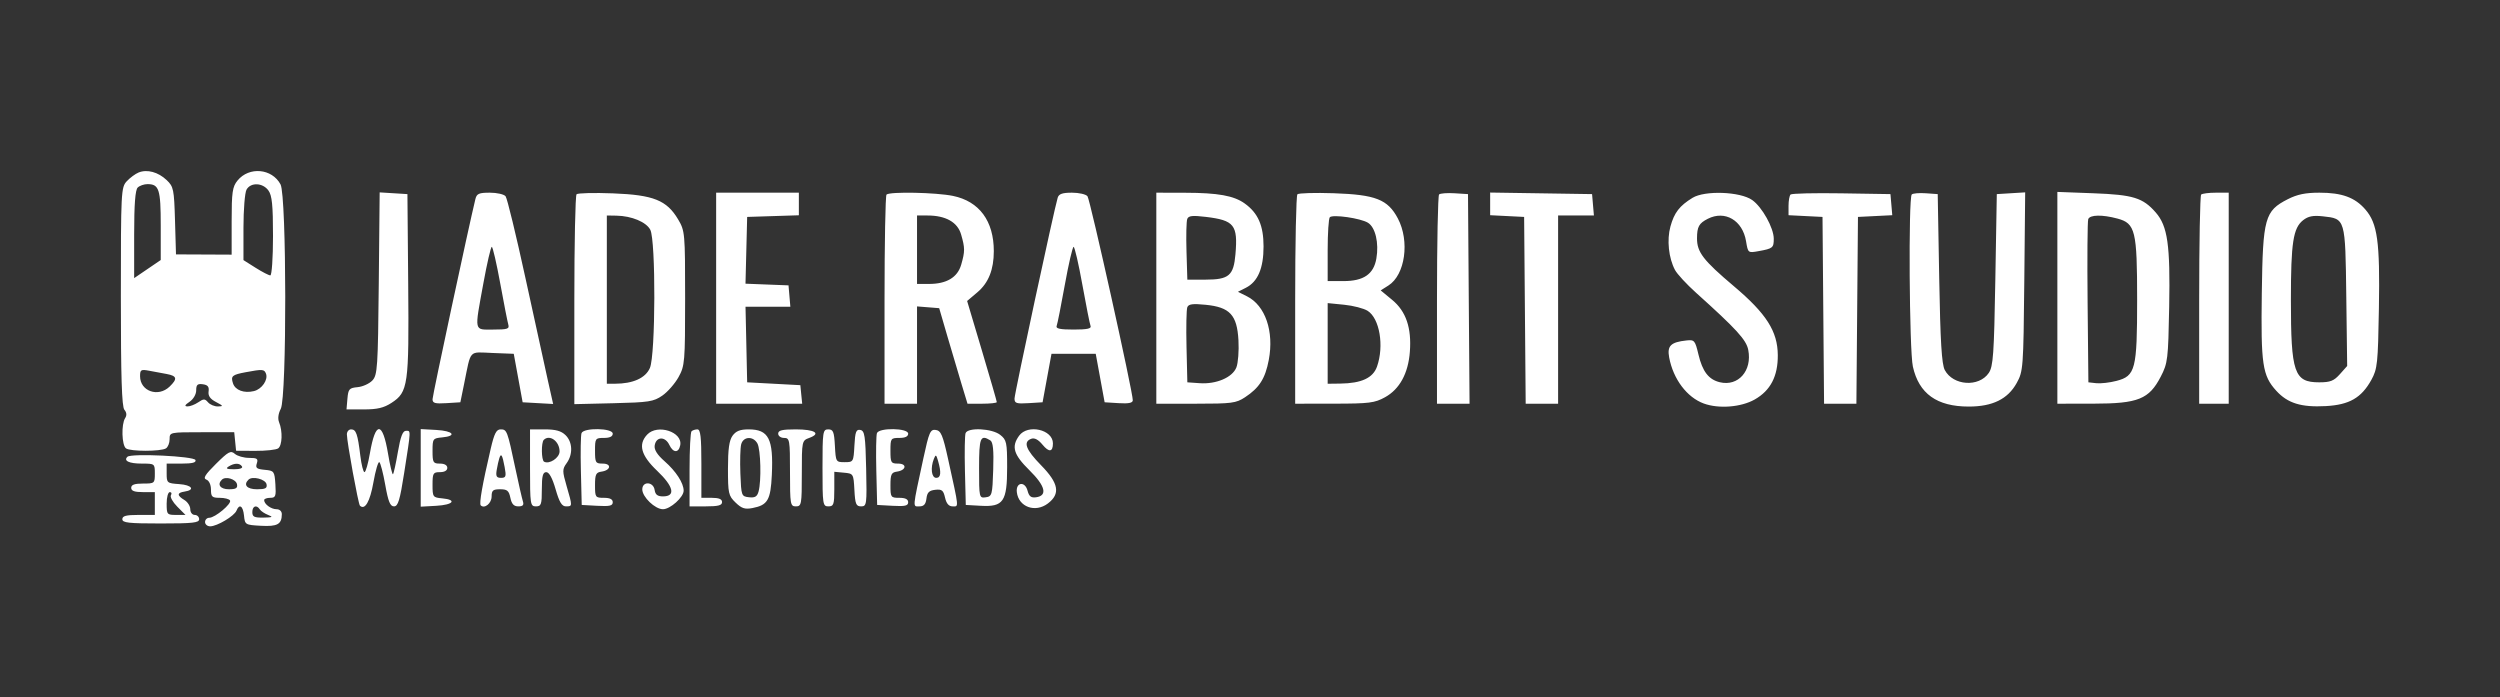 <svg width="760" height="212" viewBox="0 0 760 212" fill="none" xmlns="http://www.w3.org/2000/svg">
<rect x="0" y="0" width="760" height="212" fill="#333333" stroke="none"/>
<path fill-rule="evenodd" clip-rule="evenodd" d="M42.131 52.441C41.143 52.842 39.526 54.037 38.538 55.097C36.809 56.954 36.742 58.245 36.742 90.177C36.742 114.576 37.025 123.658 37.813 124.574C38.508 125.381 38.591 126.267 38.052 127.092C36.828 128.958 37.011 135.391 38.314 136.317C39.665 137.279 48.856 137.275 50.438 136.312C51.056 135.936 51.561 134.677 51.561 133.513C51.561 131.399 51.568 131.397 61.383 131.397H71.205L71.487 134.214L71.768 137.032L77.605 137.064C80.816 137.081 83.949 136.741 84.566 136.307C85.808 135.435 85.96 131.056 84.842 128.363C84.397 127.292 84.592 125.734 85.354 124.288C87.216 120.751 87.15 59.543 85.281 56.054C82.678 51.194 75.718 50.574 72.202 54.889C70.655 56.788 70.421 58.416 70.421 67.243V77.412L61.961 77.372L53.5 77.334L53.204 67.106C52.927 57.529 52.765 56.741 50.663 54.745C48.082 52.296 44.725 51.389 42.131 52.441ZM41.861 57.015C41.117 57.734 40.784 62.155 40.784 71.301V84.548L44.825 81.798L48.866 79.048V68.551C48.866 57.532 48.366 55.975 44.825 55.975C43.788 55.975 42.454 56.443 41.861 57.015ZM74.942 57.652C74.431 58.574 74.013 63.771 74.013 69.202V79.074L77.686 81.395C79.706 82.672 81.727 83.716 82.177 83.716C82.628 83.716 82.994 78.372 82.994 71.773C82.994 62.365 82.697 59.419 81.596 57.902C79.864 55.515 76.203 55.377 74.942 57.652ZM115.147 86.182C114.897 111.726 114.747 114.017 113.21 115.654C112.294 116.631 110.273 117.549 108.72 117.694C106.163 117.935 105.869 118.267 105.617 121.211L105.337 124.462H110.648C114.691 124.462 116.686 123.989 119.009 122.479C124.072 119.19 124.36 117.156 124.094 86.429L123.857 59.009L119.638 58.747L115.418 58.485L115.147 86.182ZM144.519 60.526C142.52 68.706 131.491 120.203 131.491 121.36C131.491 122.563 132.242 122.775 135.721 122.559L139.95 122.294L141.098 116.659C143.262 106.033 142.36 107.015 149.702 107.303L156.184 107.557L157.534 114.926L158.883 122.294L163.518 122.554L168.153 122.813L166.542 115.618C165.658 111.661 162.599 97.695 159.75 84.583C156.899 71.471 154.175 60.256 153.696 59.66C153.217 59.064 151.064 58.576 148.911 58.576C145.591 58.576 144.923 58.872 144.519 60.526ZM175.273 59.056C174.901 59.428 174.598 73.936 174.598 91.297V122.862L186.499 122.578C197.269 122.321 198.677 122.102 201.337 120.271C202.955 119.158 205.177 116.622 206.278 114.636C208.181 111.195 208.277 110.059 208.277 90.652C208.277 70.811 208.221 70.186 206.15 66.697C202.689 60.868 198.663 59.256 186.363 58.782C180.632 58.562 175.643 58.685 175.273 59.056ZM217.708 90.652V122.728H230.785H243.865L243.584 119.91L243.304 117.093L235.221 116.659L227.138 116.226L226.887 104.739L226.635 93.253H233.452H240.267L239.989 90.002L239.71 86.751L233.172 86.496L226.63 86.24L226.884 76.093L227.138 65.945L234.997 65.694L242.853 65.444V62.01V58.576H230.28H217.708V90.652ZM269.498 59.154C269.168 59.471 268.897 73.906 268.897 91.23V122.728H273.838H278.778V107.938V93.148L282.145 93.417L285.514 93.686L288.041 102.355C289.432 107.123 291.371 113.657 292.346 116.876L294.122 122.728H298.572C301.022 122.728 303.025 122.507 303.025 122.24C303.025 121.971 300.995 114.944 298.515 106.625L294.006 91.499L297.146 88.837C300.515 85.982 302.118 81.956 302.118 76.348C302.118 67.182 297.71 61.212 289.72 59.558C284.585 58.495 270.471 58.212 269.498 59.154ZM321.54 60.093C320.464 63.592 308.413 119.659 308.413 121.171C308.413 122.6 308.987 122.788 312.679 122.559L316.945 122.294L318.297 114.926L319.651 107.557H326.377H333.103L334.455 114.926L335.807 122.294L340.073 122.559C343.109 122.747 344.348 122.497 344.37 121.692C344.439 119.374 331.409 60.701 330.596 59.66C330.13 59.064 328.008 58.576 325.877 58.576C322.969 58.576 321.89 58.952 321.54 60.093ZM351.522 90.652V122.728H363.514C374.471 122.728 375.762 122.56 378.473 120.777C382.837 117.911 384.63 115.1 385.706 109.437C387.359 100.738 384.655 92.861 379.062 90.068L376.331 88.705L378.734 87.489C382.374 85.648 384.118 81.578 384.118 74.925C384.118 68.567 382.463 64.785 378.397 61.86C375.094 59.484 370.297 58.62 360.278 58.597L351.522 58.576V90.652ZM394.408 59.064C394.036 59.431 393.733 73.906 393.733 91.23V122.728L405.633 122.714C416.285 122.701 417.9 122.496 421.046 120.763C425.483 118.316 428.106 113.516 428.599 106.928C429.146 99.655 427.434 94.645 423.218 91.162L419.73 88.28L422.075 86.797C427.168 83.577 428.609 73.323 424.942 66.395C421.888 60.625 418.184 59.171 405.451 58.743C399.747 58.552 394.777 58.696 394.408 59.064ZM437.482 59.114C437.13 59.454 436.842 73.906 436.842 91.23V122.728H441.792H446.743L446.506 90.868L446.272 59.009L442.196 58.753C439.955 58.611 437.835 58.774 437.482 59.114ZM453.006 61.98V65.424L458.17 65.684L463.335 65.945L463.571 94.336L463.807 122.728H468.736H473.664V94.119V65.511H479.104H484.549L484.269 62.26L483.99 59.009L468.499 58.772L453.006 58.535V61.98ZM514.527 60.141C510.562 62.575 508.978 64.632 507.811 68.86C506.688 72.94 507.259 78.411 509.192 82.062C509.847 83.299 512.731 86.419 515.598 88.997C527.89 100.046 530.875 103.311 531.469 106.37C532.7 112.704 528.424 117.558 522.812 116.198C519.433 115.379 517.559 112.948 516.335 107.788C515.312 103.482 515.106 103.238 512.694 103.498C507.894 104.015 506.764 105.131 507.431 108.687C508.665 115.258 512.835 120.798 517.953 122.67C522.494 124.331 529.274 123.799 533.414 121.457C538.239 118.728 540.502 114.375 540.45 107.931C540.391 100.703 536.975 95.35 527.102 87.011C517.793 79.148 515.879 76.662 515.891 72.447C515.901 68.927 516.482 67.88 519.182 66.508C524.405 63.854 529.749 66.991 530.799 73.328C531.395 76.922 531.4 76.927 534.628 76.343C538.943 75.561 539.224 75.331 539.224 72.579C539.224 69.289 535.68 62.929 532.665 60.808C529.011 58.236 518.27 57.841 514.527 60.141ZM544.334 59.133C543.992 59.463 543.714 61.013 543.714 62.578V65.424L548.878 65.684L554.043 65.945L554.279 94.336L554.516 122.728H559.431H564.345L564.581 94.336L564.82 65.945L570.034 65.683L575.25 65.422L574.974 62.215L574.698 59.009L559.826 58.773C551.646 58.642 544.674 58.805 544.334 59.133ZM581.176 59.113C580.131 60.122 580.429 106.566 581.513 111.44C583.345 119.681 588.815 123.595 598.504 123.595C605.745 123.595 610.372 121.321 613.079 116.431C615.047 112.875 615.121 111.895 615.384 85.618L615.655 58.477L611.343 58.743L607.028 59.009L606.58 85.058C606.19 107.736 605.932 111.399 604.59 113.374C601.59 117.787 593.748 117.265 591.209 112.483C590.278 110.73 589.862 103.863 589.52 84.583L589.067 59.009L585.444 58.752C583.449 58.611 581.528 58.773 581.176 59.113ZM625.44 90.535V122.728L636.441 122.714C650.002 122.696 653.314 121.363 656.873 114.492C658.996 110.394 659.136 109.235 659.432 93.253C659.782 74.453 658.969 68.753 655.353 64.603C651.44 60.116 648.499 59.206 636.441 58.754L625.44 58.342V90.535ZM669.148 59.154C668.818 59.471 668.549 73.906 668.549 91.23V122.728H673.039H677.529V90.652V58.576H673.637C671.497 58.576 669.475 58.836 669.148 59.154ZM695.478 60.561C688.486 64.129 687.902 66.247 687.587 89.091C687.286 110.827 687.781 114.167 691.98 118.785C695.443 122.59 699.549 123.863 707.043 123.454C714.19 123.064 717.862 120.954 720.882 115.503C722.734 112.159 722.906 110.54 723.187 93.686C723.527 73.431 722.766 67.921 719.039 63.649C715.86 60.001 711.942 58.576 705.09 58.576C700.857 58.576 698.354 59.093 695.478 60.561ZM184.477 91.085V116.659L186.947 116.654C192.451 116.644 196.242 114.933 197.572 111.859C199.296 107.88 199.392 73.103 197.687 69.846C196.456 67.488 192.013 65.638 187.398 65.56L184.477 65.511V91.085ZM278.778 75.914V86.317H282.416C287.77 86.317 291.09 84.332 292.203 80.464C293.37 76.403 293.368 75.417 292.181 71.294C291.102 67.543 287.506 65.511 281.95 65.511H278.778V75.914ZM360.928 66.558C360.657 67.243 360.551 71.675 360.694 76.409L360.953 85.017L366.541 85.009C373.587 85 375.02 83.776 375.577 77.299C376.343 68.383 375.227 66.975 366.575 65.933C362.497 65.444 361.32 65.573 360.928 66.558ZM404.266 66.035C403.907 66.382 403.611 70.893 403.611 76.059V85.45H408.431C414.536 85.45 417.583 83.364 418.413 78.615C419.243 73.874 418.12 69.099 415.851 67.711C413.6 66.335 405.212 65.122 404.266 66.035ZM634.826 66.606C634.587 67.209 634.498 78.62 634.631 91.963L634.87 116.226L637.271 116.494C638.591 116.641 641.35 116.326 643.401 115.792C649.186 114.289 649.689 112.313 649.689 91.085C649.689 70.126 649.15 67.904 643.699 66.443C639.074 65.203 635.358 65.272 634.826 66.606ZM700.152 66.939C697.12 69.31 696.433 73.772 696.433 91.085C696.433 113.369 697.409 116.226 705.031 116.226C708.415 116.226 709.499 115.799 711.331 113.744L713.54 111.263L713.272 90.15C712.969 66.299 713.03 66.51 706.124 65.759C703.172 65.437 701.699 65.728 700.152 66.939ZM146.949 86.1C144.203 101.153 143.998 100.188 149.962 100.188C154.293 100.188 154.903 99.985 154.522 98.671C154.28 97.836 153.172 92.18 152.061 86.1C150.95 80.021 149.799 75.047 149.504 75.047C149.208 75.047 148.059 80.021 146.949 86.1ZM323.717 86.534C322.577 92.852 321.454 98.509 321.22 99.104C320.91 99.899 322.284 100.188 326.377 100.188C330.468 100.188 331.845 99.899 331.532 99.104C331.3 98.509 330.175 92.852 329.034 86.534C327.897 80.216 326.7 75.047 326.377 75.047C326.055 75.047 324.858 80.216 323.717 86.534ZM360.943 93.398C360.669 94.086 360.559 99.504 360.699 105.437L360.953 116.226L364.684 116.489C369.747 116.845 374.639 114.755 375.853 111.716C376.387 110.382 376.673 106.653 376.491 103.429C376.057 95.73 373.887 93.387 366.516 92.653C362.568 92.259 361.329 92.425 360.943 93.398ZM403.611 104.401V116.659L407.429 116.611C413.876 116.528 417.383 114.91 418.605 111.458C420.821 105.182 419.418 96.801 415.76 94.489C414.588 93.748 411.376 92.916 408.621 92.642L403.611 92.143V104.401ZM42.58 114.361C42.58 118.935 48.09 120.877 51.561 117.526C54.022 115.15 53.819 114.282 50.663 113.694C49.181 113.418 46.756 112.965 45.274 112.69C42.858 112.239 42.58 112.411 42.58 114.361ZM74.677 113.156C70.541 113.93 70.1 114.319 70.834 116.549C71.518 118.631 74.201 119.62 77.195 118.894C79.617 118.308 81.588 115.426 80.846 113.558C80.318 112.228 79.814 112.195 74.677 113.156ZM59.644 118.66C59.644 119.88 58.784 121.362 57.623 122.143C56.184 123.112 55.997 123.517 56.974 123.549C57.729 123.574 59.201 123.017 60.245 122.31C61.924 121.176 62.274 121.176 63.249 122.31C63.857 123.017 65.213 123.579 66.264 123.56C67.962 123.529 67.893 123.378 65.658 122.208C63.881 121.278 63.221 120.332 63.413 118.991C63.615 117.583 63.164 117.022 61.664 116.815C60.041 116.593 59.644 116.956 59.644 118.66ZM105.452 132.047C105.461 134.357 108.916 153.241 109.418 153.726C110.927 155.183 112.475 152.513 113.511 146.669C114.15 143.062 114.962 140.284 115.316 140.494C115.67 140.705 116.48 143.816 117.117 147.407C118.018 152.492 118.607 153.937 119.778 153.937C121.008 153.937 121.57 152.088 122.872 143.75C124.972 130.298 124.944 130.963 123.408 130.963C122.431 130.963 121.759 132.724 120.962 137.369C120.359 140.893 119.686 143.948 119.468 144.158C119.25 144.369 118.575 141.573 117.969 137.944C116.311 128.025 114.141 127.954 112.457 137.765C111.913 140.937 111.17 143.534 110.805 143.534C110.441 143.534 109.871 141.29 109.538 138.549C108.727 131.879 108.255 130.53 106.733 130.53C106.025 130.53 105.449 131.212 105.452 132.047ZM127.898 142.233V154.028L132.613 153.765C137.803 153.477 139.03 151.928 134.41 151.498C131.598 151.236 131.491 151.086 131.491 147.38C131.491 143.855 131.678 143.534 133.736 143.534C135.133 143.534 135.981 143.042 135.981 142.233C135.981 141.425 135.133 140.933 133.736 140.933C131.678 140.933 131.491 140.611 131.491 137.087C131.491 133.381 131.598 133.23 134.41 132.969C139.03 132.539 137.803 130.989 132.613 130.702L127.898 130.439V142.233ZM149.183 136.382C146.63 147.352 145.615 153.122 146.148 153.637C147.308 154.757 149.452 153 149.452 150.929C149.452 149.091 149.87 148.735 152.034 148.735C154.185 148.735 154.706 149.17 155.155 151.336C155.548 153.231 156.204 153.937 157.573 153.937C158.952 153.937 159.321 153.532 158.962 152.42C158.691 151.585 157.646 147.001 156.637 142.233C154.236 130.882 154.103 130.53 152.183 130.53C150.895 130.53 150.255 131.777 149.183 136.382ZM161.127 142.233C161.127 153.359 161.215 153.937 162.925 153.937C164.521 153.937 164.72 153.359 164.72 148.735C164.72 144.696 165.02 143.534 166.065 143.534C166.939 143.534 167.927 145.34 168.904 148.735C170.04 152.679 170.801 153.937 172.052 153.937C174.054 153.937 174.054 153.96 172.254 147.775C170.924 143.201 170.924 142.639 172.254 140.806C174.226 138.09 174.074 134.357 171.904 132.264C170.586 130.992 168.912 130.53 165.619 130.53H161.127V142.233ZM176.785 131.664C176.539 132.288 176.45 137.457 176.591 143.151L176.844 153.503L181.558 153.765C185.339 153.976 186.275 153.761 186.275 152.681C186.275 151.764 185.418 151.336 183.58 151.336C180.992 151.336 180.886 151.185 180.886 147.496C180.886 144.216 181.172 143.614 182.837 143.378C185.711 142.969 186.018 140.933 183.206 140.933C181.053 140.933 180.886 140.649 180.886 137.032C180.886 133.276 180.984 133.131 183.58 133.131C185.376 133.131 186.275 132.697 186.275 131.83C186.275 130.111 177.465 129.957 176.785 131.664ZM196.742 132.116C193.934 135.111 194.853 138.449 199.778 143.132C204.8 147.905 205.48 150.902 201.542 150.902C199.896 150.902 199.219 150.381 199.01 148.952C198.633 146.386 195.254 146.226 195.254 148.774C195.254 151.081 199.135 154.804 201.542 154.804C203.753 154.804 207.829 151.149 207.829 149.165C207.829 146.857 205.497 143.258 202.029 140.215C199.813 138.27 198.83 136.719 199.02 135.456C199.429 132.69 202.212 132.566 203.482 135.259C204.64 137.713 206.302 137.773 206.785 135.379C207.603 131.307 199.86 128.791 196.742 132.116ZM210.223 131.108C209.893 131.426 209.625 136.692 209.625 142.812V153.937H214.565C218.355 153.937 219.503 153.635 219.503 152.636C219.503 151.728 218.555 151.336 216.36 151.336H213.218V140.933C213.218 132.842 212.952 130.53 212.018 130.53C211.361 130.53 210.553 130.79 210.223 131.108ZM222.697 132.457C221.675 133.866 221.301 136.553 221.301 142.466C221.301 149.986 221.458 150.702 223.604 152.773C225.47 154.574 226.451 154.893 228.756 154.447C233.383 153.555 234.275 152.024 234.637 144.368C235.152 133.395 233.689 130.53 227.574 130.53C224.998 130.53 223.734 131.03 222.697 132.457ZM236.568 131.83C236.568 132.552 237.366 133.131 238.363 133.131C240.06 133.131 240.159 133.709 240.159 143.534C240.159 153.359 240.26 153.937 241.957 153.937C243.648 153.937 243.752 153.359 243.752 143.945C243.752 134.024 243.769 133.949 246.052 133.111C249.702 131.77 247.707 130.53 241.902 130.53C237.76 130.53 236.568 130.82 236.568 131.83ZM250.04 142.233C250.04 153.359 250.128 153.937 251.835 153.937C253.433 153.937 253.63 153.359 253.63 148.681V143.424L256.549 143.696C259.435 143.964 259.472 144.024 259.738 148.952C259.97 153.254 260.25 153.937 261.785 153.937C263.479 153.937 263.551 153.4 263.312 142.46C263.092 132.47 262.863 130.949 261.536 130.702C260.265 130.467 259.965 131.263 259.741 135.46C259.472 140.423 259.428 140.5 256.775 140.5C254.123 140.5 254.076 140.418 253.81 135.515C253.579 131.239 253.293 130.53 251.791 130.53C250.14 130.53 250.04 131.208 250.04 142.233ZM266.595 131.664C266.346 132.288 266.26 137.457 266.4 143.151L266.654 153.503L271.368 153.765C275.148 153.976 276.084 153.761 276.084 152.681C276.084 151.764 275.224 151.336 273.39 151.336C270.801 151.336 270.695 151.185 270.695 147.496C270.695 144.216 270.981 143.614 272.646 143.378C275.52 142.969 275.828 140.933 273.015 140.933C270.863 140.933 270.695 140.649 270.695 137.032C270.695 133.276 270.794 133.131 273.39 133.131C275.185 133.131 276.084 132.697 276.084 131.83C276.084 130.111 267.274 129.957 266.595 131.664ZM280.697 139.372C277.342 154.938 277.424 153.937 279.505 153.937C280.852 153.937 281.431 153.293 281.638 151.553C281.857 149.704 282.455 149.109 284.307 148.902C286.329 148.676 286.787 149.041 287.297 151.286C287.711 153.105 288.435 153.937 289.602 153.937C291.506 153.937 291.597 154.909 288.238 139.633C286.615 132.259 286.053 130.924 284.477 130.702C282.807 130.467 282.433 131.326 280.697 139.372ZM293.538 131.664C293.289 132.288 293.2 137.457 293.341 143.151L293.597 153.503L298.136 153.759C305.039 154.149 306.17 152.504 306.17 142.066C306.17 134.472 306.007 133.718 304.049 132.187C301.547 130.232 294.252 129.869 293.538 131.664ZM309.812 132.457C307.394 135.79 308.108 138.188 312.94 142.951C317.804 147.746 318.526 150.686 314.957 151.176C313.447 151.383 312.827 150.902 312.378 149.182C311.6 146.186 308.753 146.582 309.118 149.634C309.65 154.121 314.728 155.963 318.558 153.056C322.427 150.118 321.858 146.92 316.496 141.448C311.829 136.684 310.955 134.333 313.497 133.391C314.487 133.024 315.637 133.624 316.917 135.174C318.91 137.587 320.09 137.44 320.09 134.782C320.09 130.572 312.438 128.84 309.812 132.457ZM165.318 133.709C164.498 134.5 164.56 139.873 165.392 140.347C166.978 141.247 170.109 139.179 170.109 137.233C170.109 134.173 167.119 131.972 165.318 133.709ZM225.318 135.084C225.037 136.159 224.929 140.157 225.074 143.97C225.335 150.728 225.401 150.909 227.694 151.166C229.509 151.369 230.172 150.975 230.6 149.432C231.492 146.22 231.26 136.633 230.248 134.807C228.96 132.486 225.948 132.654 225.318 135.084ZM297.638 142.294C297.638 151.3 297.67 151.452 299.658 151.18C301.569 150.917 301.692 150.457 301.939 142.74C302.128 136.793 301.884 134.384 301.042 133.867C298.033 132.025 297.638 133.007 297.638 142.294ZM65.658 141.012C62.307 144.334 61.656 145.402 62.739 145.803C63.556 146.106 64.134 147.36 64.134 148.828C64.134 151.026 64.461 151.336 66.775 151.336C68.228 151.336 69.644 151.691 69.921 152.124C70.539 153.09 65.387 157.404 63.616 157.404C62.913 157.404 62.338 157.99 62.338 158.705C62.338 159.42 63.045 160.003 63.909 160.002C65.998 159.997 71.246 156.863 71.894 155.232C72.764 153.044 73.885 153.79 74.181 156.754C74.457 159.514 74.562 159.577 79.316 159.839C84.331 160.114 85.647 159.386 85.674 156.321C85.683 155.433 85.017 154.804 84.072 154.804C82.406 154.804 80.3 153.255 80.3 152.03C80.3 151.648 81.13 151.336 82.145 151.336C83.786 151.336 83.96 150.88 83.717 147.218C83.454 143.257 83.331 143.09 80.483 142.826C78.018 142.597 77.614 142.271 78.073 140.875C78.54 139.454 78.182 139.199 75.716 139.199C74.116 139.199 72.169 138.645 71.39 137.968C70.139 136.883 69.462 137.243 65.658 141.012ZM38.74 138.86C37.471 140.084 39.249 140.933 43.082 140.933C47.041 140.933 47.07 140.955 47.07 143.967C47.07 146.929 46.985 147.001 43.478 147.001C40.883 147.001 39.886 147.363 39.886 148.302C39.886 149.241 40.883 149.602 43.478 149.602H47.07V153.07V156.538H42.131C38.339 156.538 37.191 156.839 37.191 157.838C37.191 158.927 39.087 159.138 48.866 159.138C58.646 159.138 60.542 158.927 60.542 157.838C60.542 157.123 59.935 156.538 59.194 156.538C58.448 156.538 57.847 155.768 57.847 154.811C57.847 153.861 57.039 152.597 56.051 152.002C53.76 150.621 53.772 149.795 56.087 149.446C59.421 148.942 58.361 147.439 54.479 147.169C50.782 146.91 50.663 146.809 50.663 143.918V140.933H55.228C58.48 140.933 59.686 140.621 59.421 139.849C59.018 138.68 39.876 137.765 38.74 138.86ZM151.792 139.292C151.573 139.956 151.215 141.572 150.997 142.884C150.68 144.785 150.946 145.268 152.312 145.268C153.8 145.268 153.945 144.842 153.416 142.017C152.707 138.234 152.342 137.621 151.792 139.292ZM283.901 139.487C282.8 142.249 283.174 145.268 284.615 145.268C286.031 145.268 286.199 143.673 285.157 140.066C284.608 138.161 284.455 138.091 283.901 139.487ZM69.523 141.8C68.503 142.436 68.898 142.643 71.147 142.654C72.903 142.662 73.892 142.312 73.564 141.8C72.867 140.711 71.268 140.711 69.523 141.8ZM67.465 145.809C65.923 147.298 66.966 148.735 69.588 148.735C71.733 148.735 72.281 148.396 72.049 147.218C71.743 145.666 68.61 144.703 67.465 145.809ZM75.551 145.806C73.899 147.401 75.069 148.735 78.12 148.735C80.691 148.735 81.27 148.433 81.032 147.218C80.728 145.674 76.749 144.649 75.551 145.806ZM50.663 153.07C50.663 156.39 50.784 156.538 53.525 156.538H56.387L53.876 154.007C52.495 152.616 51.634 151.055 51.965 150.539C52.294 150.024 52.136 149.602 51.614 149.602C51.091 149.602 50.663 151.163 50.663 153.07ZM76.707 155.671C76.707 157.106 77.287 157.395 80.075 157.35C82.886 157.304 83.124 157.17 81.514 156.544C80.453 156.13 79.318 155.375 78.991 154.864C78.019 153.346 76.707 153.809 76.707 155.671Z" fill="white"/>
</svg>
